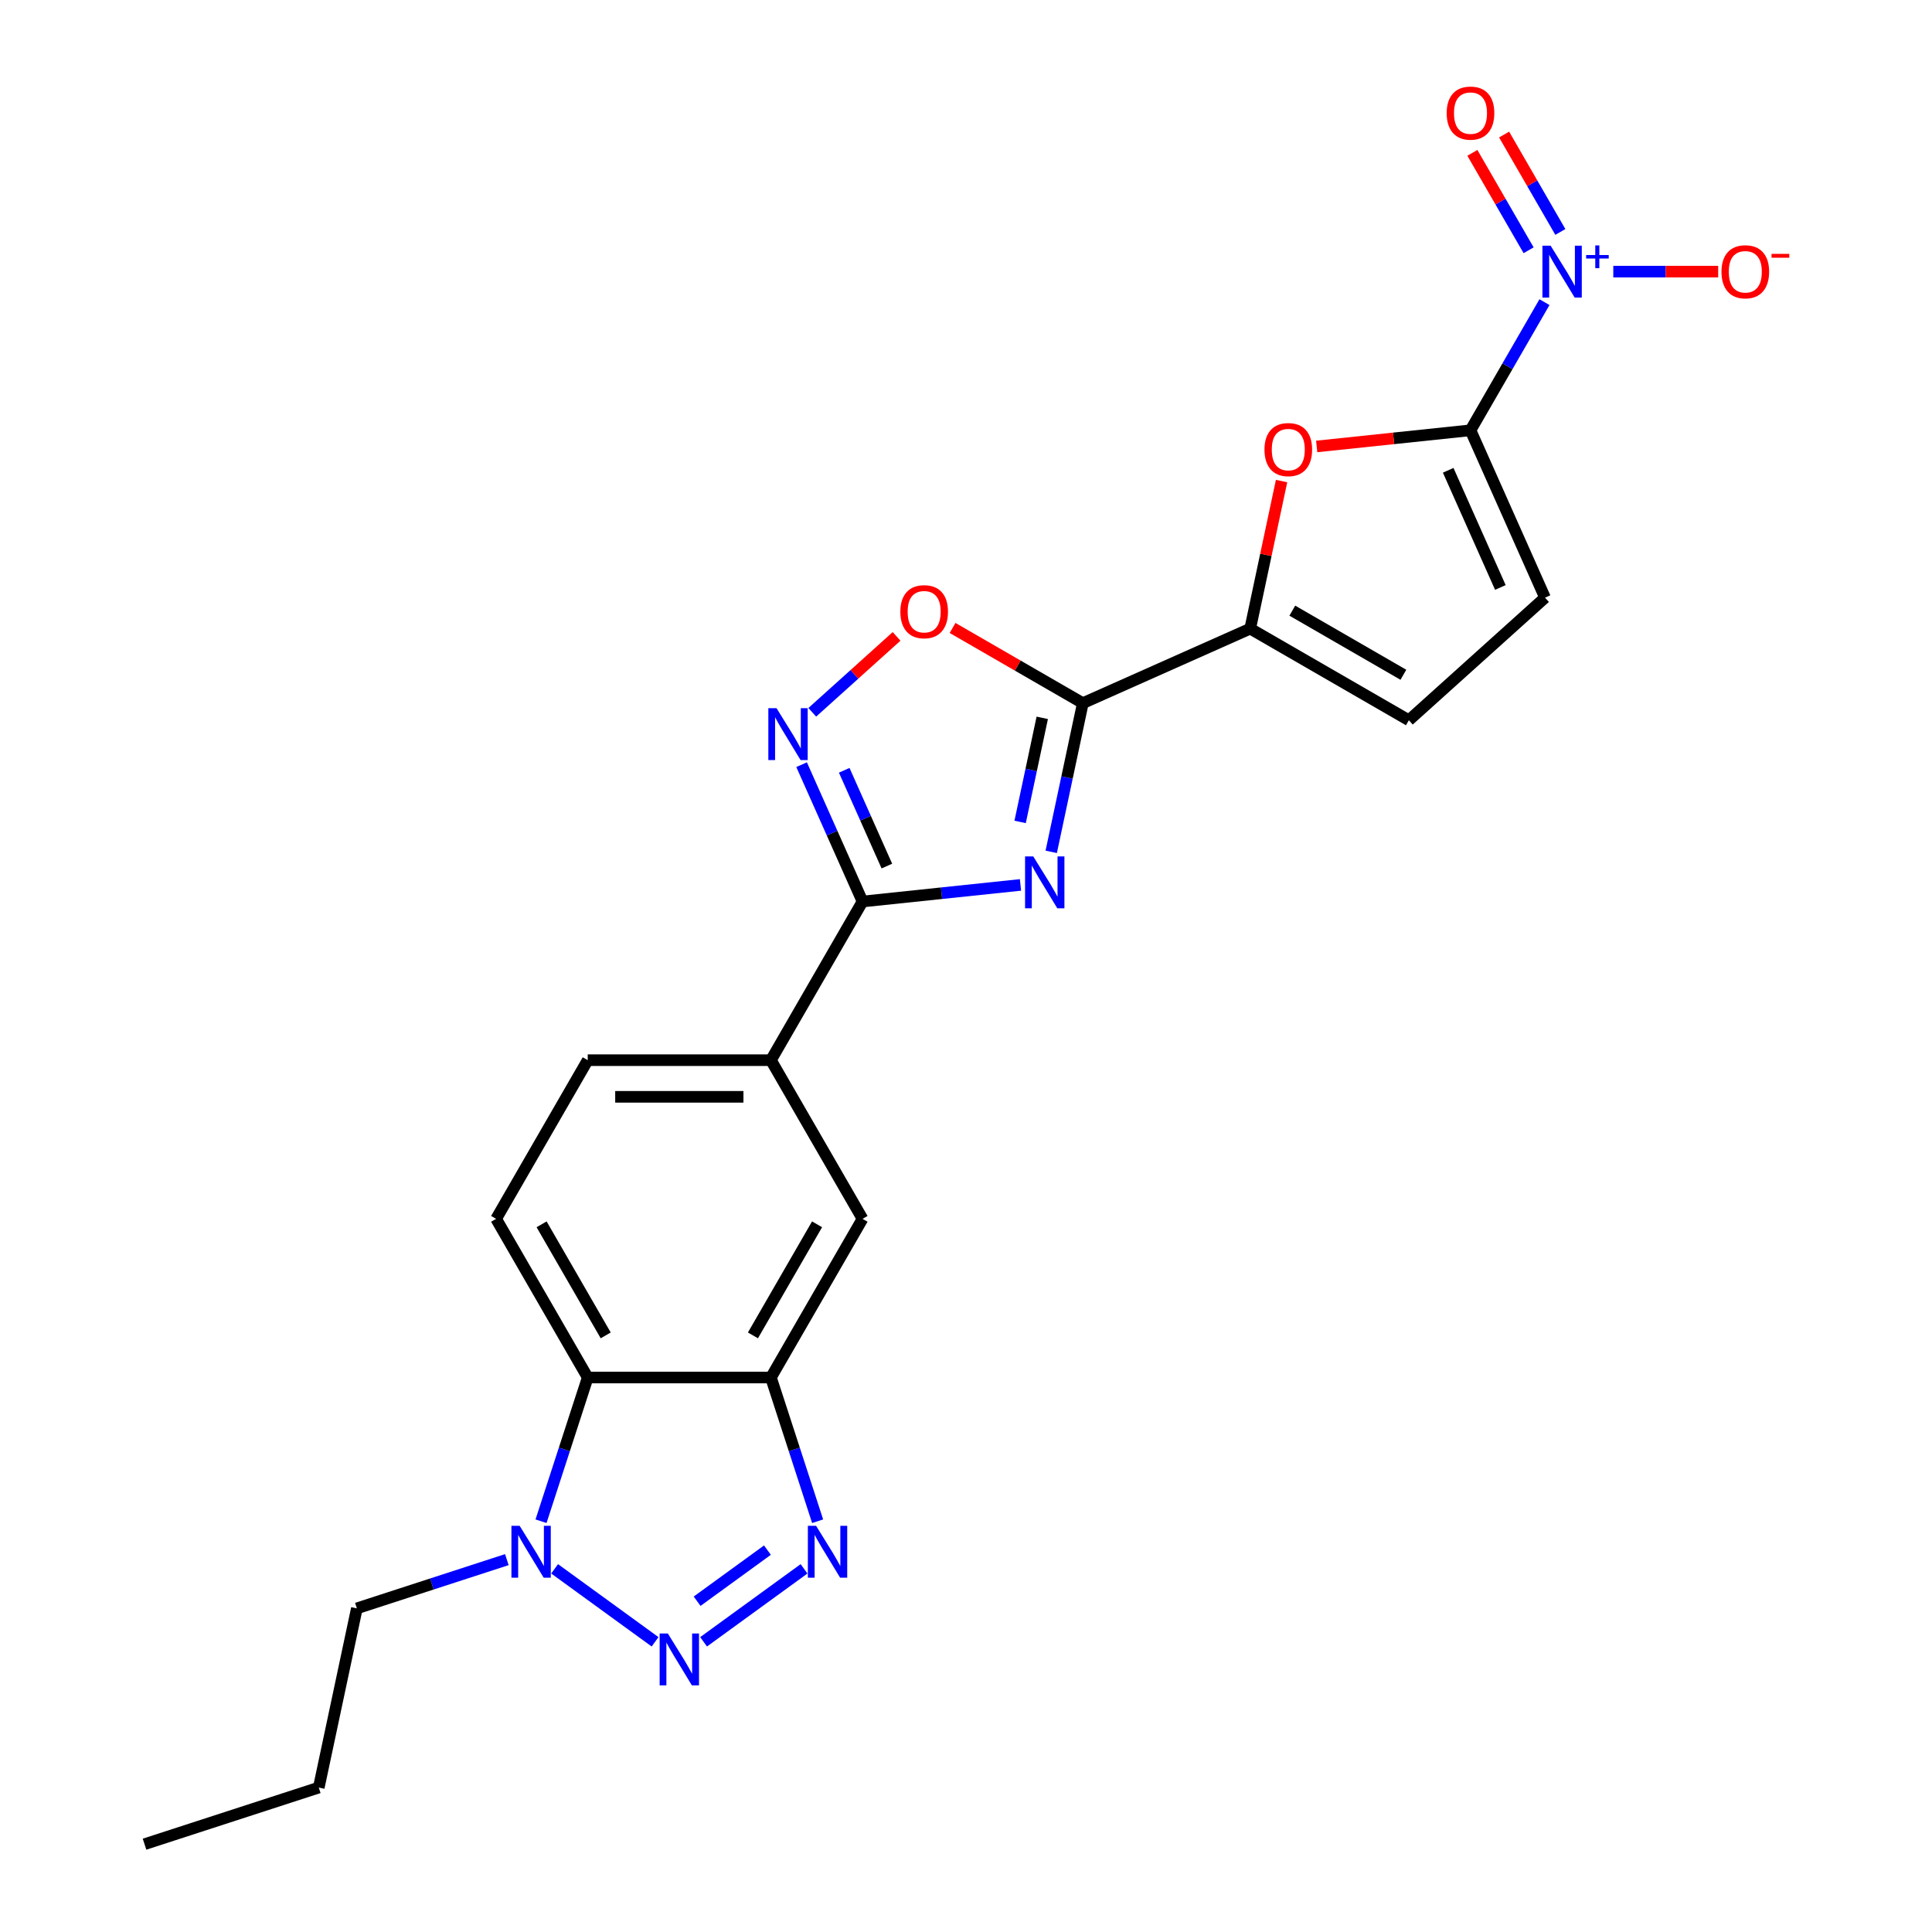 <?xml version='1.0' encoding='iso-8859-1'?>
<svg version='1.1' baseProfile='full'
              xmlns='http://www.w3.org/2000/svg'
                      xmlns:rdkit='http://www.rdkit.org/xml'
                      xmlns:xlink='http://www.w3.org/1999/xlink'
                  xml:space='preserve'
width='1000px' height='1000px' viewBox='0 0 1000 1000'>
<!-- END OF HEADER -->
<rect style='opacity:1.0;fill:#FFFFFF;stroke:none' width='1000' height='1000' x='0' y='0'> </rect>
<path class='bond-0' d='M 544.113,440.914 L 552.292,402.435' style='fill:none;fill-rule:evenodd;stroke:#0000FF;stroke-width:6px;stroke-linecap:butt;stroke-linejoin:miter;stroke-opacity:1' />
<path class='bond-0' d='M 552.292,402.435 L 560.471,363.956' style='fill:none;fill-rule:evenodd;stroke:#000000;stroke-width:6px;stroke-linecap:butt;stroke-linejoin:miter;stroke-opacity:1' />
<path class='bond-0' d='M 528.016,425.427 L 533.741,398.492' style='fill:none;fill-rule:evenodd;stroke:#0000FF;stroke-width:6px;stroke-linecap:butt;stroke-linejoin:miter;stroke-opacity:1' />
<path class='bond-0' d='M 533.741,398.492 L 539.466,371.556' style='fill:none;fill-rule:evenodd;stroke:#000000;stroke-width:6px;stroke-linecap:butt;stroke-linejoin:miter;stroke-opacity:1' />
<path class='bond-4' d='M 528.2,458.032 L 487.323,462.328' style='fill:none;fill-rule:evenodd;stroke:#0000FF;stroke-width:6px;stroke-linecap:butt;stroke-linejoin:miter;stroke-opacity:1' />
<path class='bond-4' d='M 487.323,462.328 L 446.446,466.624' style='fill:none;fill-rule:evenodd;stroke:#000000;stroke-width:6px;stroke-linecap:butt;stroke-linejoin:miter;stroke-opacity:1' />
<path class='bond-7' d='M 560.471,363.956 L 647.101,325.386' style='fill:none;fill-rule:evenodd;stroke:#000000;stroke-width:6px;stroke-linecap:butt;stroke-linejoin:miter;stroke-opacity:1' />
<path class='bond-12' d='M 560.471,363.956 L 526.758,344.492' style='fill:none;fill-rule:evenodd;stroke:#000000;stroke-width:6px;stroke-linecap:butt;stroke-linejoin:miter;stroke-opacity:1' />
<path class='bond-12' d='M 526.758,344.492 L 493.046,325.028' style='fill:none;fill-rule:evenodd;stroke:#FF0000;stroke-width:6px;stroke-linecap:butt;stroke-linejoin:miter;stroke-opacity:1' />
<path class='bond-1' d='M 364.173,849.799 L 416.168,812.022' style='fill:none;fill-rule:evenodd;stroke:#0000FF;stroke-width:6px;stroke-linecap:butt;stroke-linejoin:miter;stroke-opacity:1' />
<path class='bond-1' d='M 360.825,828.789 L 397.221,802.345' style='fill:none;fill-rule:evenodd;stroke:#0000FF;stroke-width:6px;stroke-linecap:butt;stroke-linejoin:miter;stroke-opacity:1' />
<path class='bond-27' d='M 339.063,849.799 L 287.068,812.022' style='fill:none;fill-rule:evenodd;stroke:#0000FF;stroke-width:6px;stroke-linecap:butt;stroke-linejoin:miter;stroke-opacity:1' />
<path class='bond-2' d='M 761.126,222.717 L 721.32,226.901' style='fill:none;fill-rule:evenodd;stroke:#000000;stroke-width:6px;stroke-linecap:butt;stroke-linejoin:miter;stroke-opacity:1' />
<path class='bond-2' d='M 721.32,226.901 L 681.515,231.085' style='fill:none;fill-rule:evenodd;stroke:#FF0000;stroke-width:6px;stroke-linecap:butt;stroke-linejoin:miter;stroke-opacity:1' />
<path class='bond-3' d='M 761.126,222.717 L 780.272,189.555' style='fill:none;fill-rule:evenodd;stroke:#000000;stroke-width:6px;stroke-linecap:butt;stroke-linejoin:miter;stroke-opacity:1' />
<path class='bond-3' d='M 780.272,189.555 L 799.418,156.392' style='fill:none;fill-rule:evenodd;stroke:#0000FF;stroke-width:6px;stroke-linecap:butt;stroke-linejoin:miter;stroke-opacity:1' />
<path class='bond-25' d='M 761.126,222.717 L 799.696,309.347' style='fill:none;fill-rule:evenodd;stroke:#000000;stroke-width:6px;stroke-linecap:butt;stroke-linejoin:miter;stroke-opacity:1' />
<path class='bond-25' d='M 749.585,243.426 L 776.584,304.067' style='fill:none;fill-rule:evenodd;stroke:#000000;stroke-width:6px;stroke-linecap:butt;stroke-linejoin:miter;stroke-opacity:1' />
<path class='bond-18' d='M 835.039,140.594 L 862.186,140.594' style='fill:none;fill-rule:evenodd;stroke:#0000FF;stroke-width:6px;stroke-linecap:butt;stroke-linejoin:miter;stroke-opacity:1' />
<path class='bond-18' d='M 862.186,140.594 L 889.332,140.594' style='fill:none;fill-rule:evenodd;stroke:#FF0000;stroke-width:6px;stroke-linecap:butt;stroke-linejoin:miter;stroke-opacity:1' />
<path class='bond-19' d='M 807.631,120.054 L 793.078,94.847' style='fill:none;fill-rule:evenodd;stroke:#0000FF;stroke-width:6px;stroke-linecap:butt;stroke-linejoin:miter;stroke-opacity:1' />
<path class='bond-19' d='M 793.078,94.847 L 778.524,69.64' style='fill:none;fill-rule:evenodd;stroke:#FF0000;stroke-width:6px;stroke-linecap:butt;stroke-linejoin:miter;stroke-opacity:1' />
<path class='bond-19' d='M 791.206,129.537 L 776.653,104.33' style='fill:none;fill-rule:evenodd;stroke:#0000FF;stroke-width:6px;stroke-linecap:butt;stroke-linejoin:miter;stroke-opacity:1' />
<path class='bond-19' d='M 776.653,104.33 L 762.1,79.123' style='fill:none;fill-rule:evenodd;stroke:#FF0000;stroke-width:6px;stroke-linecap:butt;stroke-linejoin:miter;stroke-opacity:1' />
<path class='bond-6' d='M 446.446,466.624 L 430.678,431.208' style='fill:none;fill-rule:evenodd;stroke:#000000;stroke-width:6px;stroke-linecap:butt;stroke-linejoin:miter;stroke-opacity:1' />
<path class='bond-6' d='M 430.678,431.208 L 414.91,395.793' style='fill:none;fill-rule:evenodd;stroke:#0000FF;stroke-width:6px;stroke-linecap:butt;stroke-linejoin:miter;stroke-opacity:1' />
<path class='bond-6' d='M 459.042,448.285 L 448.004,423.494' style='fill:none;fill-rule:evenodd;stroke:#000000;stroke-width:6px;stroke-linecap:butt;stroke-linejoin:miter;stroke-opacity:1' />
<path class='bond-6' d='M 448.004,423.494 L 436.966,398.703' style='fill:none;fill-rule:evenodd;stroke:#0000FF;stroke-width:6px;stroke-linecap:butt;stroke-linejoin:miter;stroke-opacity:1' />
<path class='bond-15' d='M 446.446,466.624 L 399.032,548.748' style='fill:none;fill-rule:evenodd;stroke:#000000;stroke-width:6px;stroke-linecap:butt;stroke-linejoin:miter;stroke-opacity:1' />
<path class='bond-5' d='M 423.202,787.384 L 411.117,750.19' style='fill:none;fill-rule:evenodd;stroke:#0000FF;stroke-width:6px;stroke-linecap:butt;stroke-linejoin:miter;stroke-opacity:1' />
<path class='bond-5' d='M 411.117,750.19 L 399.032,712.995' style='fill:none;fill-rule:evenodd;stroke:#000000;stroke-width:6px;stroke-linecap:butt;stroke-linejoin:miter;stroke-opacity:1' />
<path class='bond-24' d='M 420.431,368.689 L 442.251,349.043' style='fill:none;fill-rule:evenodd;stroke:#0000FF;stroke-width:6px;stroke-linecap:butt;stroke-linejoin:miter;stroke-opacity:1' />
<path class='bond-24' d='M 442.251,349.043 L 464.071,329.396' style='fill:none;fill-rule:evenodd;stroke:#FF0000;stroke-width:6px;stroke-linecap:butt;stroke-linejoin:miter;stroke-opacity:1' />
<path class='bond-9' d='M 647.101,325.386 L 655.219,287.191' style='fill:none;fill-rule:evenodd;stroke:#000000;stroke-width:6px;stroke-linecap:butt;stroke-linejoin:miter;stroke-opacity:1' />
<path class='bond-9' d='M 655.219,287.191 L 663.338,248.997' style='fill:none;fill-rule:evenodd;stroke:#FF0000;stroke-width:6px;stroke-linecap:butt;stroke-linejoin:miter;stroke-opacity:1' />
<path class='bond-14' d='M 647.101,325.386 L 729.225,372.8' style='fill:none;fill-rule:evenodd;stroke:#000000;stroke-width:6px;stroke-linecap:butt;stroke-linejoin:miter;stroke-opacity:1' />
<path class='bond-14' d='M 668.902,316.073 L 726.389,349.263' style='fill:none;fill-rule:evenodd;stroke:#000000;stroke-width:6px;stroke-linecap:butt;stroke-linejoin:miter;stroke-opacity:1' />
<path class='bond-8' d='M 399.032,712.995 L 446.446,630.872' style='fill:none;fill-rule:evenodd;stroke:#000000;stroke-width:6px;stroke-linecap:butt;stroke-linejoin:miter;stroke-opacity:1' />
<path class='bond-8' d='M 389.719,691.194 L 422.909,633.707' style='fill:none;fill-rule:evenodd;stroke:#000000;stroke-width:6px;stroke-linecap:butt;stroke-linejoin:miter;stroke-opacity:1' />
<path class='bond-26' d='M 399.032,712.995 L 304.204,712.995' style='fill:none;fill-rule:evenodd;stroke:#000000;stroke-width:6px;stroke-linecap:butt;stroke-linejoin:miter;stroke-opacity:1' />
<path class='bond-10' d='M 280.033,787.384 L 292.119,750.19' style='fill:none;fill-rule:evenodd;stroke:#0000FF;stroke-width:6px;stroke-linecap:butt;stroke-linejoin:miter;stroke-opacity:1' />
<path class='bond-10' d='M 292.119,750.19 L 304.204,712.995' style='fill:none;fill-rule:evenodd;stroke:#000000;stroke-width:6px;stroke-linecap:butt;stroke-linejoin:miter;stroke-opacity:1' />
<path class='bond-21' d='M 262.345,807.262 L 223.529,819.874' style='fill:none;fill-rule:evenodd;stroke:#0000FF;stroke-width:6px;stroke-linecap:butt;stroke-linejoin:miter;stroke-opacity:1' />
<path class='bond-21' d='M 223.529,819.874 L 184.713,832.486' style='fill:none;fill-rule:evenodd;stroke:#000000;stroke-width:6px;stroke-linecap:butt;stroke-linejoin:miter;stroke-opacity:1' />
<path class='bond-11' d='M 304.204,712.995 L 256.79,630.872' style='fill:none;fill-rule:evenodd;stroke:#000000;stroke-width:6px;stroke-linecap:butt;stroke-linejoin:miter;stroke-opacity:1' />
<path class='bond-11' d='M 313.516,691.194 L 280.327,633.707' style='fill:none;fill-rule:evenodd;stroke:#000000;stroke-width:6px;stroke-linecap:butt;stroke-linejoin:miter;stroke-opacity:1' />
<path class='bond-13' d='M 799.696,309.347 L 729.225,372.8' style='fill:none;fill-rule:evenodd;stroke:#000000;stroke-width:6px;stroke-linecap:butt;stroke-linejoin:miter;stroke-opacity:1' />
<path class='bond-16' d='M 399.032,548.748 L 446.446,630.872' style='fill:none;fill-rule:evenodd;stroke:#000000;stroke-width:6px;stroke-linecap:butt;stroke-linejoin:miter;stroke-opacity:1' />
<path class='bond-20' d='M 399.032,548.748 L 304.204,548.748' style='fill:none;fill-rule:evenodd;stroke:#000000;stroke-width:6px;stroke-linecap:butt;stroke-linejoin:miter;stroke-opacity:1' />
<path class='bond-20' d='M 384.808,567.714 L 318.428,567.714' style='fill:none;fill-rule:evenodd;stroke:#000000;stroke-width:6px;stroke-linecap:butt;stroke-linejoin:miter;stroke-opacity:1' />
<path class='bond-17' d='M 256.79,630.872 L 304.204,548.748' style='fill:none;fill-rule:evenodd;stroke:#000000;stroke-width:6px;stroke-linecap:butt;stroke-linejoin:miter;stroke-opacity:1' />
<path class='bond-22' d='M 184.713,832.486 L 164.997,925.242' style='fill:none;fill-rule:evenodd;stroke:#000000;stroke-width:6px;stroke-linecap:butt;stroke-linejoin:miter;stroke-opacity:1' />
<path class='bond-23' d='M 164.997,925.242 L 74.81,954.545' style='fill:none;fill-rule:evenodd;stroke:#000000;stroke-width:6px;stroke-linecap:butt;stroke-linejoin:miter;stroke-opacity:1' />
<path  class='atom-0' d='M 534.819 443.284
L 543.619 457.509
Q 544.491 458.912, 545.895 461.453
Q 547.298 463.995, 547.374 464.146
L 547.374 443.284
L 550.94 443.284
L 550.94 470.14
L 547.26 470.14
L 537.815 454.588
Q 536.715 452.767, 535.539 450.681
Q 534.402 448.595, 534.06 447.95
L 534.06 470.14
L 530.57 470.14
L 530.57 443.284
L 534.819 443.284
' fill='#0000FF'/>
<path  class='atom-2' d='M 345.682 845.493
L 354.482 859.718
Q 355.354 861.121, 356.758 863.662
Q 358.161 866.204, 358.237 866.356
L 358.237 845.493
L 361.803 845.493
L 361.803 872.349
L 358.123 872.349
L 348.678 856.797
Q 347.578 854.976, 346.402 852.89
Q 345.264 850.804, 344.923 850.159
L 344.923 872.349
L 341.433 872.349
L 341.433 845.493
L 345.682 845.493
' fill='#0000FF'/>
<path  class='atom-4' d='M 802.603 127.166
L 811.403 141.39
Q 812.276 142.794, 813.679 145.335
Q 815.083 147.877, 815.159 148.028
L 815.159 127.166
L 818.724 127.166
L 818.724 154.021
L 815.045 154.021
L 805.6 138.47
Q 804.5 136.649, 803.324 134.563
Q 802.186 132.476, 801.845 131.832
L 801.845 154.021
L 798.355 154.021
L 798.355 127.166
L 802.603 127.166
' fill='#0000FF'/>
<path  class='atom-4' d='M 820.977 132.007
L 825.709 132.007
L 825.709 127.025
L 827.812 127.025
L 827.812 132.007
L 832.669 132.007
L 832.669 133.809
L 827.812 133.809
L 827.812 138.816
L 825.709 138.816
L 825.709 133.809
L 820.977 133.809
L 820.977 132.007
' fill='#0000FF'/>
<path  class='atom-6' d='M 422.399 789.755
L 431.199 803.979
Q 432.072 805.382, 433.475 807.924
Q 434.879 810.465, 434.955 810.617
L 434.955 789.755
L 438.52 789.755
L 438.52 816.61
L 434.841 816.61
L 425.396 801.058
Q 424.296 799.237, 423.12 797.151
Q 421.982 795.065, 421.641 794.42
L 421.641 816.61
L 418.151 816.61
L 418.151 789.755
L 422.399 789.755
' fill='#0000FF'/>
<path  class='atom-7' d='M 401.94 366.567
L 410.74 380.791
Q 411.612 382.194, 413.016 384.736
Q 414.419 387.277, 414.495 387.429
L 414.495 366.567
L 418.061 366.567
L 418.061 393.422
L 414.381 393.422
L 404.936 377.87
Q 403.836 376.049, 402.661 373.963
Q 401.523 371.877, 401.181 371.232
L 401.181 393.422
L 397.692 393.422
L 397.692 366.567
L 401.94 366.567
' fill='#0000FF'/>
<path  class='atom-10' d='M 654.489 232.706
Q 654.489 226.257, 657.675 222.654
Q 660.862 219.05, 666.817 219.05
Q 672.772 219.05, 675.958 222.654
Q 679.144 226.257, 679.144 232.706
Q 679.144 239.23, 675.92 242.947
Q 672.696 246.626, 666.817 246.626
Q 660.899 246.626, 657.675 242.947
Q 654.489 239.268, 654.489 232.706
M 666.817 243.592
Q 670.913 243.592, 673.113 240.861
Q 675.351 238.092, 675.351 232.706
Q 675.351 227.433, 673.113 224.778
Q 670.913 222.085, 666.817 222.085
Q 662.72 222.085, 660.482 224.74
Q 658.282 227.395, 658.282 232.706
Q 658.282 238.13, 660.482 240.861
Q 662.72 243.592, 666.817 243.592
' fill='#FF0000'/>
<path  class='atom-11' d='M 268.964 789.755
L 277.764 803.979
Q 278.637 805.382, 280.04 807.924
Q 281.443 810.465, 281.519 810.617
L 281.519 789.755
L 285.085 789.755
L 285.085 816.61
L 281.405 816.61
L 271.961 801.058
Q 270.861 799.237, 269.685 797.151
Q 268.547 795.065, 268.205 794.42
L 268.205 816.61
L 264.716 816.61
L 264.716 789.755
L 268.964 789.755
' fill='#0000FF'/>
<path  class='atom-13' d='M 466.02 316.618
Q 466.02 310.169, 469.206 306.566
Q 472.392 302.962, 478.347 302.962
Q 484.302 302.962, 487.489 306.566
Q 490.675 310.169, 490.675 316.618
Q 490.675 323.142, 487.451 326.859
Q 484.227 330.538, 478.347 330.538
Q 472.43 330.538, 469.206 326.859
Q 466.02 323.18, 466.02 316.618
M 478.347 327.504
Q 482.444 327.504, 484.644 324.773
Q 486.882 322.004, 486.882 316.618
Q 486.882 311.345, 484.644 308.69
Q 482.444 305.997, 478.347 305.997
Q 474.251 305.997, 472.013 308.652
Q 469.813 311.307, 469.813 316.618
Q 469.813 322.042, 472.013 324.773
Q 474.251 327.504, 478.347 327.504
' fill='#FF0000'/>
<path  class='atom-19' d='M 891.04 140.67
Q 891.04 134.221, 894.227 130.618
Q 897.413 127.014, 903.368 127.014
Q 909.323 127.014, 912.509 130.618
Q 915.696 134.221, 915.696 140.67
Q 915.696 147.194, 912.471 150.911
Q 909.247 154.59, 903.368 154.59
Q 897.451 154.59, 894.227 150.911
Q 891.04 147.232, 891.04 140.67
M 903.368 151.556
Q 907.465 151.556, 909.665 148.825
Q 911.902 146.056, 911.902 140.67
Q 911.902 135.397, 909.665 132.742
Q 907.465 130.049, 903.368 130.049
Q 899.271 130.049, 897.033 132.704
Q 894.833 135.359, 894.833 140.67
Q 894.833 146.094, 897.033 148.825
Q 899.271 151.556, 903.368 151.556
' fill='#FF0000'/>
<path  class='atom-19' d='M 916.947 131.398
L 926.135 131.398
L 926.135 133.4
L 916.947 133.4
L 916.947 131.398
' fill='#FF0000'/>
<path  class='atom-20' d='M 748.798 58.546
Q 748.798 52.098, 751.984 48.494
Q 755.17 44.891, 761.126 44.891
Q 767.081 44.891, 770.267 48.494
Q 773.453 52.098, 773.453 58.546
Q 773.453 65.07, 770.229 68.787
Q 767.005 72.467, 761.126 72.467
Q 755.208 72.467, 751.984 68.787
Q 748.798 65.108, 748.798 58.546
M 761.126 69.432
Q 765.222 69.432, 767.422 66.701
Q 769.66 63.932, 769.66 58.546
Q 769.66 53.273, 767.422 50.618
Q 765.222 47.925, 761.126 47.925
Q 757.029 47.925, 754.791 50.58
Q 752.591 53.236, 752.591 58.546
Q 752.591 63.97, 754.791 66.701
Q 757.029 69.432, 761.126 69.432
' fill='#FF0000'/>
</svg>
